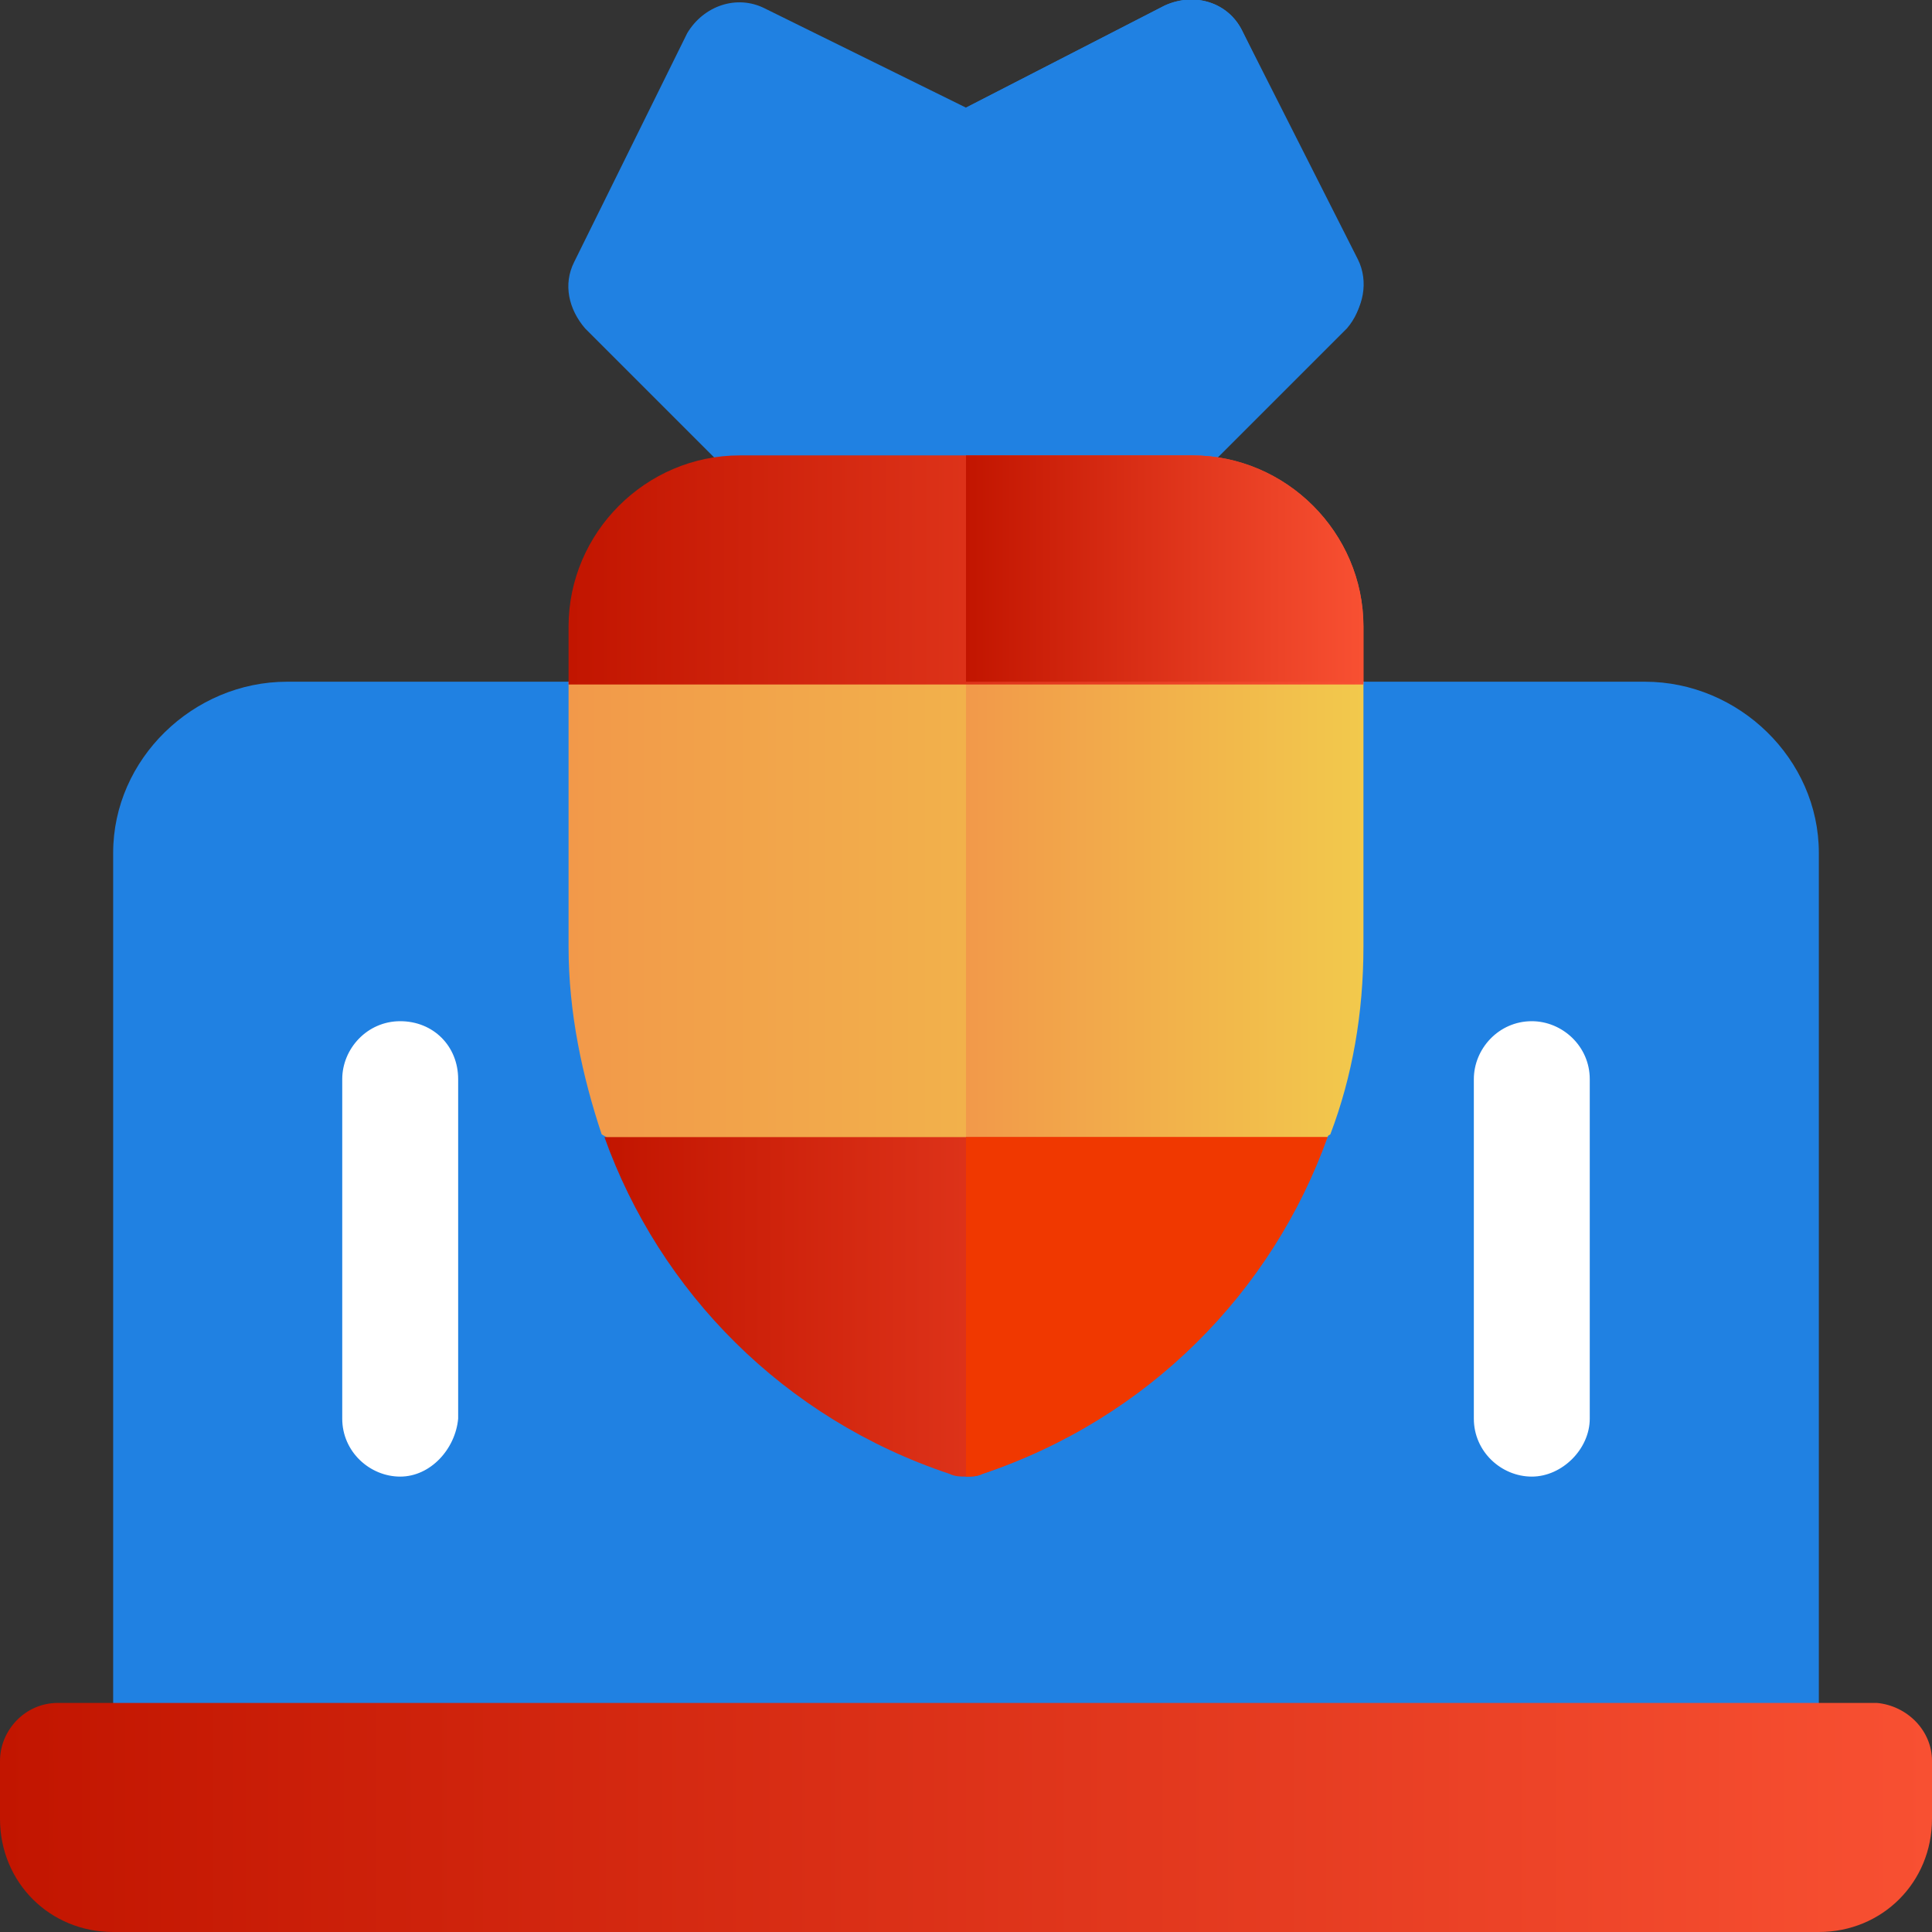 <?xml version="1.0" encoding="utf-8"?>
<!-- Generator: Adobe Illustrator 25.4.1, SVG Export Plug-In . SVG Version: 6.00 Build 0)  -->
<svg version="1.1" id="Capa_1" xmlns="http://www.w3.org/2000/svg" xmlns:xlink="http://www.w3.org/1999/xlink" x="0px" y="0px"
	 width="70px" height="70px" viewBox="0 0 70 70" style="enable-background:new 0 0 70 70;" xml:space="preserve">
<rect x="0" y="0" width="70" height="70" fill="#333333" stroke="none"/>
<style type="text/css">
	.st0{fill:#2081E2;}
	.st1{fill:url(#SVGID_1_);}
	.st2{fill:#FFFFFF;}
	.st3{fill:url(#SVGID_00000017494562920482659540000008985198245800886195_);}
	.st4{fill:url(#SVGID_00000150065463918784821200000013104853658052970892_);}
	.st5{fill:url(#SVGID_00000113327727844444601540000010102786703054938290_);}
	.st6{fill:url(#SVGID_00000000930955142926741280000012583889369019687319_);}
	.st7{fill:url(#SVGID_00000081618348040192261770000007678971109446737586_);}
	.st8{fill:#F03800;}
</style>
<path class="st0" d="M65.9,30.9v35H4.1v-35c0-3.4,2.9-6.2,6.3-6.2h49.2C63,24.7,65.9,27.5,65.9,30.9z"/>
<linearGradient id="SVGID_1_" gradientUnits="userSpaceOnUse" x1="4.053835e-04" y1="65.898" x2="70" y2="65.898">
	<stop  offset="0" style="stop-color:#C21500"/>
	<stop  offset="1" style="stop-color:#F85032"/>
</linearGradient>
<path class="st1" d="M70,63.8v2.1c0,2.3-1.8,4.1-4.1,4.1H4.1C1.8,70,0,68.2,0,65.9v-2.1c0-1.1,0.9-2.1,2.1-2.1h65.9
	C69.1,61.8,70,62.7,70,63.8z"/>
<path class="st2" d="M14.5,53.5c-1.1,0-2.1-0.9-2.1-2.1V39.1c0-1.1,0.9-2.1,2.1-2.1s2.1,0.9,2.1,2.1v12.3
	C16.5,52.5,15.6,53.5,14.5,53.5z"/>
<path class="st2" d="M55.5,53.5c-1.1,0-2.1-0.9-2.1-2.1V39.1c0-1.1,0.9-2.1,2.1-2.1c1.1,0,2.1,0.9,2.1,2.1v12.3
	C57.6,52.5,56.6,53.5,55.5,53.5z"/>
<path class="st0" d="M49.1,9.5L45,1.1c-0.5-1-1.7-1.4-2.8-0.9L35,3.9l-7.3-3.6c-1-0.5-2.2-0.1-2.8,0.9l-4.1,8.3
	c-0.4,0.8-0.2,1.7,0.4,2.4l8.2,8.2H35h5.6l8.2-8.2C49.4,11.2,49.5,10.3,49.1,9.5L49.1,9.5z"/>
<path class="st0" d="M48.8,11.8c0.6-0.6,0.8-1.6,0.4-2.4L45,1.1c-0.5-1-1.7-1.4-2.8-0.9L35,3.9V20h5.6L48.8,11.8z"/>
<linearGradient id="SVGID_00000176732342619561471490000001612216586847844245_" gradientUnits="userSpaceOnUse" x1="20.645" y1="32.95" x2="49.355" y2="32.95">
	<stop  offset="0" style="stop-color:#F2994A"/>
	<stop  offset="1" style="stop-color:#F2C94C"/>
</linearGradient>
<path style="fill:url(#SVGID_00000176732342619561471490000001612216586847844245_);" d="M45.3,20.6H35H24.7l-4.1,4.1v9.6
	c0,2.4,0.5,4.7,1.2,6.8l7,4.1H35h6.2l7-4.1c0.8-2.1,1.2-4.4,1.2-6.8v-9.6L45.3,20.6z"/>
<linearGradient id="SVGID_00000011006160929219424930000016575757919212982919_" gradientUnits="userSpaceOnUse" x1="35" y1="32.95" x2="49.355" y2="32.95">
	<stop  offset="0" style="stop-color:#F2994A"/>
	<stop  offset="1" style="stop-color:#F2C94C"/>
</linearGradient>
<path style="fill:url(#SVGID_00000011006160929219424930000016575757919212982919_);" d="M48.1,41.2c0.8-2.1,1.2-4.4,1.2-6.8v-9.6
	l-4.1-4.1H35v24.6h6.2L48.1,41.2z"/>
<linearGradient id="SVGID_00000183247464139329499030000008405625629722842251_" gradientUnits="userSpaceOnUse" x1="20.645" y1="20.645" x2="49.355" y2="20.645">
	<stop  offset="0" style="stop-color:#C21500"/>
	<stop  offset="1" style="stop-color:#F85032"/>
</linearGradient>
<path style="fill:url(#SVGID_00000183247464139329499030000008405625629722842251_);" d="M43.2,16.5H35h-8.2c-3.4,0-6.2,2.8-6.2,6.2
	v2.1H35h14.4v-2.1C49.4,19.3,46.6,16.5,43.2,16.5z"/>
<linearGradient id="SVGID_00000112611701628136246620000011393106215139089029_" gradientUnits="userSpaceOnUse" x1="35" y1="20.645" x2="49.355" y2="20.645">
	<stop  offset="0" style="stop-color:#C21500"/>
	<stop  offset="1" style="stop-color:#F85032"/>
</linearGradient>
<path style="fill:url(#SVGID_00000112611701628136246620000011393106215139089029_);" d="M49.4,22.7c0-3.4-2.8-6.2-6.2-6.2H35v8.2
	h14.4V22.7z"/>
<linearGradient id="SVGID_00000149378828020807087540000014634028077645965500_" gradientUnits="userSpaceOnUse" x1="21.876" y1="47.305" x2="48.124" y2="47.305">
	<stop  offset="0" style="stop-color:#C21500"/>
	<stop  offset="1" style="stop-color:#F85032"/>
</linearGradient>
<path style="fill:url(#SVGID_00000149378828020807087540000014634028077645965500_);" d="M35,41.2H21.9c2,5.6,6.5,10.2,12.5,12.2
	c0.2,0.1,0.4,0.1,0.6,0.1c0.2,0,0.4,0,0.6-0.1c5.9-2,10.4-6.6,12.5-12.2H35z"/>
<path class="st8" d="M48.1,41.2H35v12.3c0.2,0,0.4,0,0.6-0.1C41.6,51.4,46.1,46.8,48.1,41.2z"/>
</svg>
